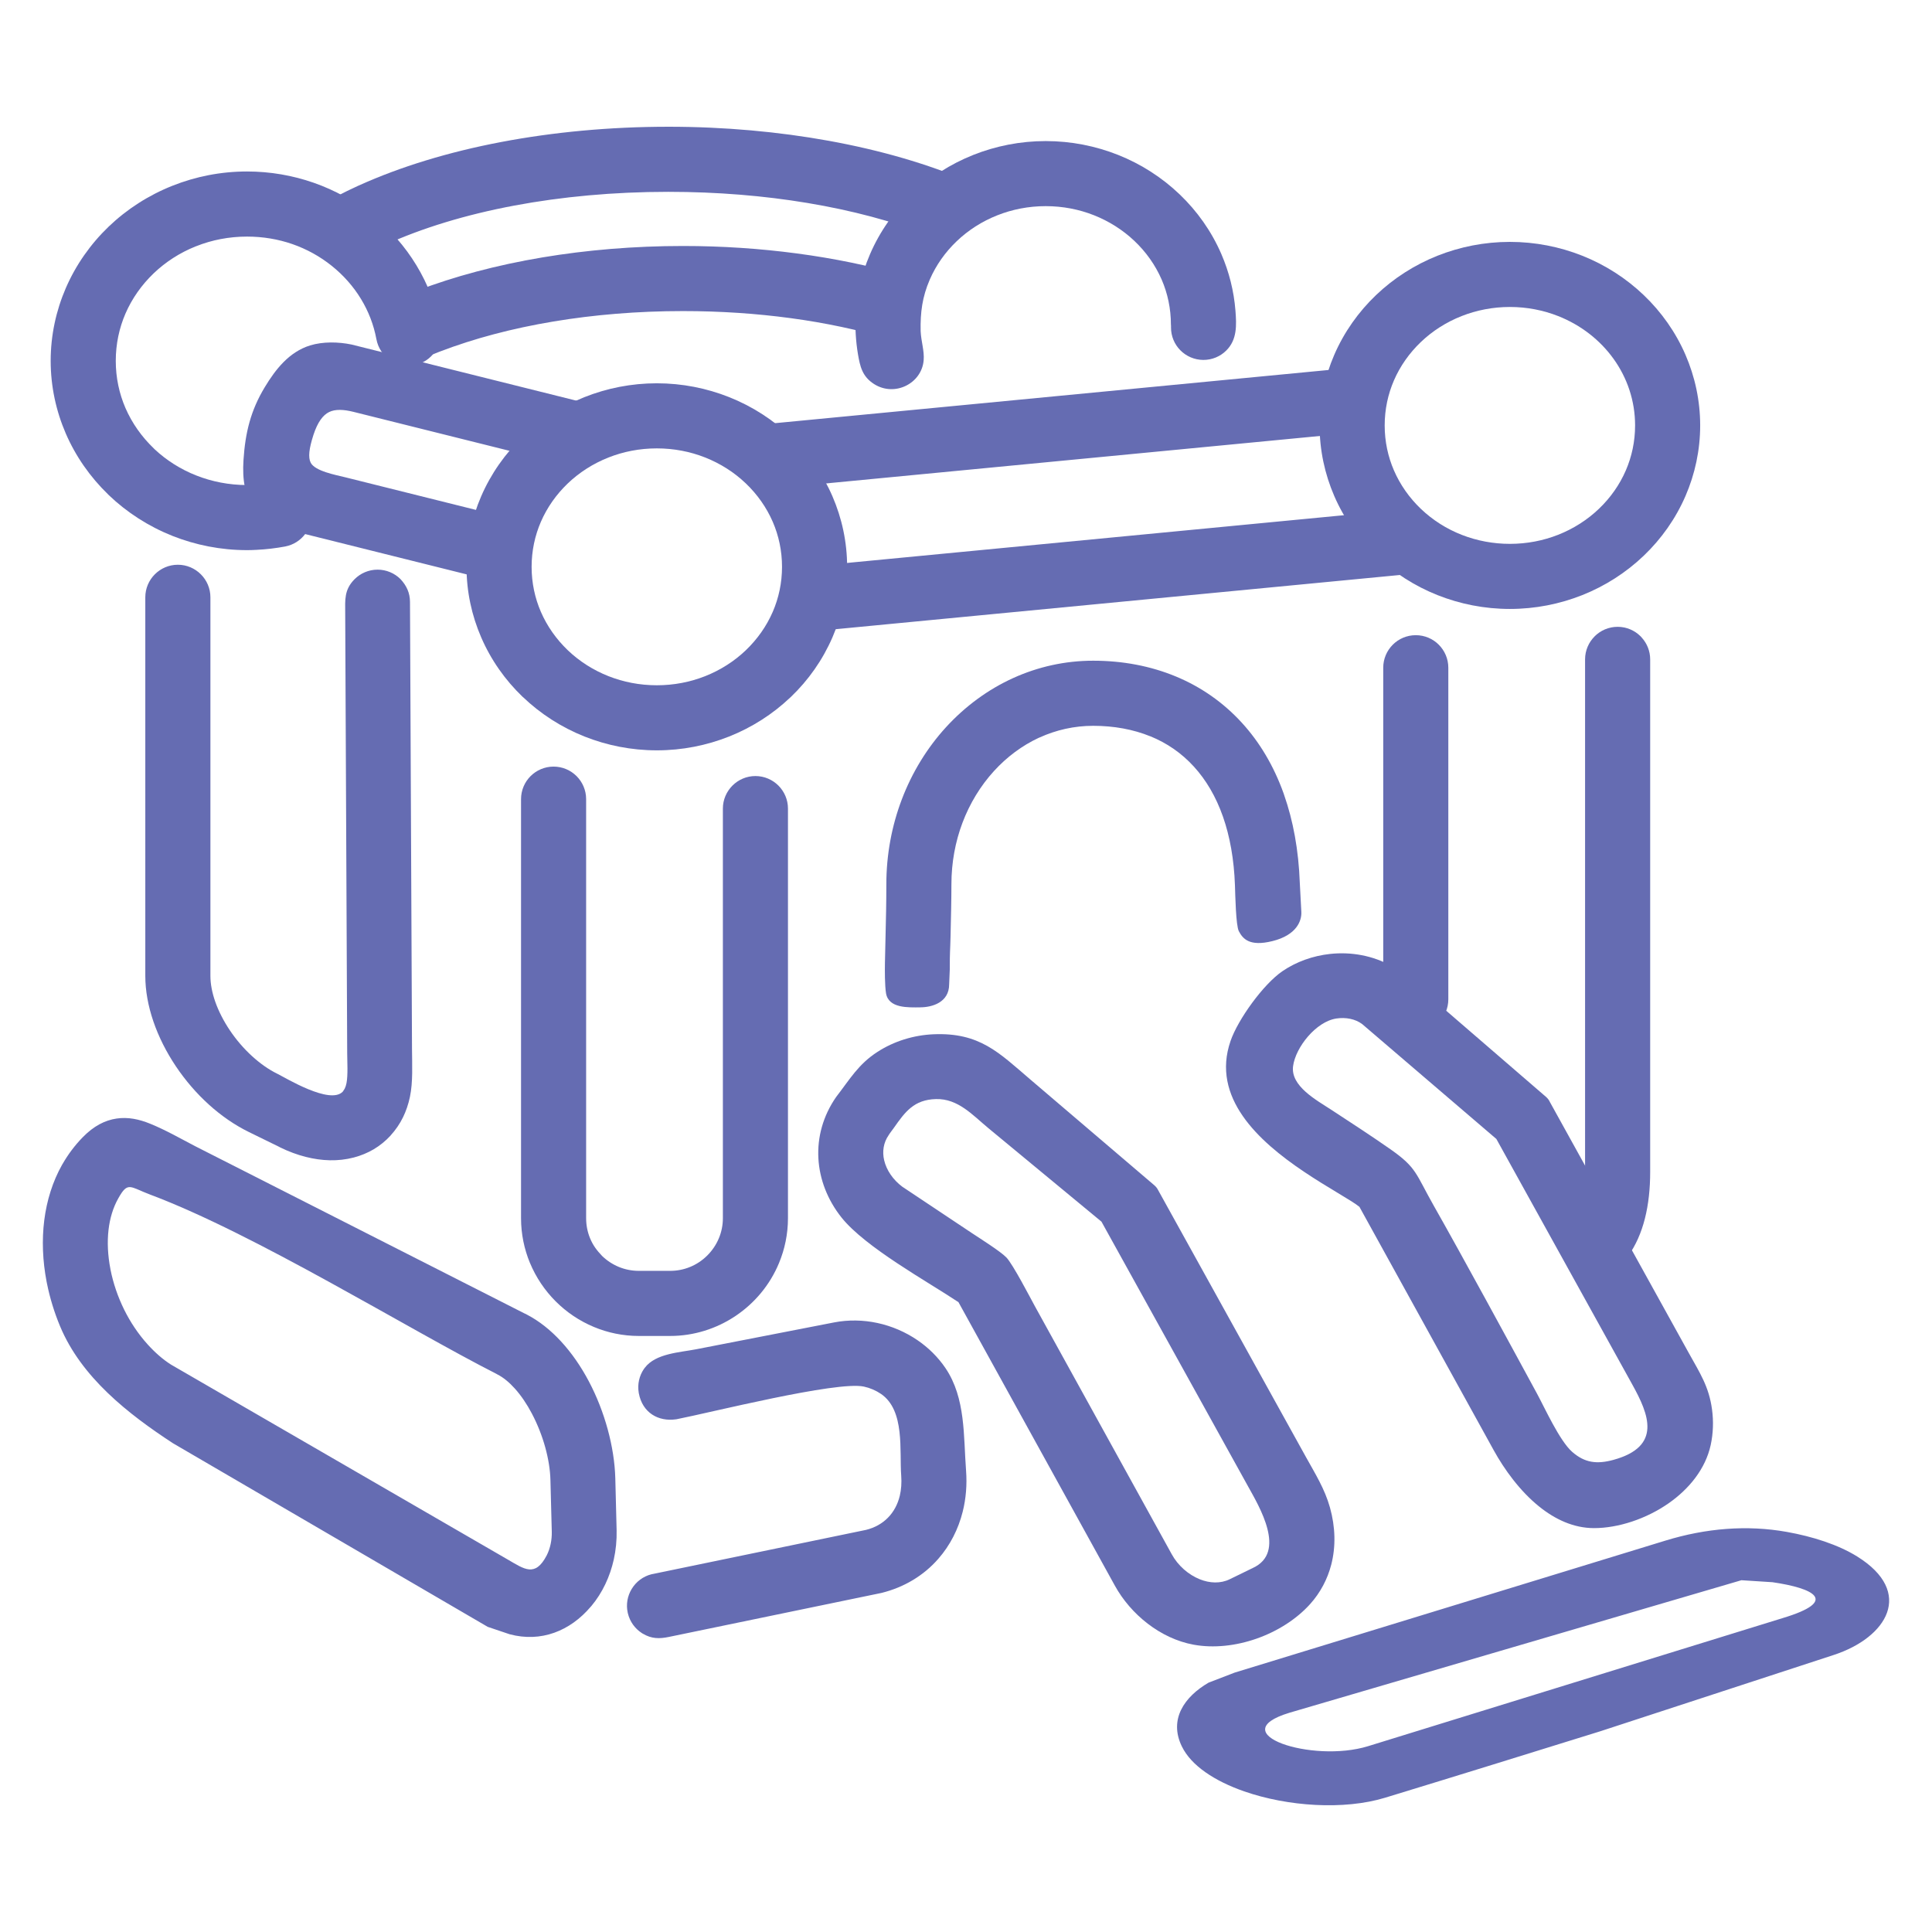 <svg xmlns="http://www.w3.org/2000/svg" fill-rule="evenodd" clip-rule="evenodd" image-rendering="optimizeQuality" shape-rendering="geometricPrecision" text-rendering="geometricPrecision" viewBox="0 0 100000 100000"><defs><style>.fil1{fill:#656cb2;fill-rule:nonzero}</style></defs><g id="Слой_x0020_1"><path fill="none" d="M28 28h99943v99943H28z"/><g id="_945922944"><path d="M13278 28460c-188 11-352 15-491 15-1360 0-2664-263-3861-737-1240-493-2359-1216-3293-2109l-44-45c-925-896-1672-1964-2184-3146-502-1162-782-2435-782-3760 0-1327 280-2601 782-3764 520-1202 1282-2285 2223-3187 936-896 2057-1620 3297-2112 1196-476 2502-739 3862-739 1203 0 2364 206 3445 582 1120 391 2148 965 3045 1684 1820 1459 3080 3508 3506 5805l7 42c70 441-39 873-277 1215-241 352-621 615-1081 698-454 83-901-28-1253-270-353-242-613-622-696-1077h-1c-138-744-412-1447-797-2079-393-649-909-1231-1513-1715-602-483-1293-868-2043-1128-723-250-1513-387-2342-387-932 0-1819 175-2622 494l-42 15c-818 328-1556 806-2171 1394-620 595-1121 1303-1459 2084-322 746-501 1574-501 2445 0 870 179 1697 502 2443 339 780 839 1487 1460 2082l39 41c613 576 1350 1046 2168 1368l2 1v-1c805 318 1692 494 2624 494 1313 0 2949-720 3317 1213 86 454-19 903-259 1257l-55 73c-241 317-599 554-1021 635v1c-481 90-1002 153-1491 175zM45244 19880c-618-394-726-912-837-1550-26-158-51-330-71-509-36-324-59-692-59-1019 0-1288 270-2521 757-3650 1016-2353 2971-4192 5348-5135 1158-460 2425-715 3744-715s2584 255 3743 715c2379 944 4332 2783 5349 5136 396 917 649 1906 729 2933 56 732 95 1498-481 2062-303 300-727 485-1187 482-465-3-886-196-1186-501-301-304-485-725-482-1187v-26l1-25-3-58-1-31h-2c0-830-170-1618-478-2329-667-1534-1953-2719-3502-3331-766-304-1612-472-2500-472-887 0-1733 168-2500 472-799 315-1515 776-2109 1345-593 566-1071 1242-1393 1986-390 902-491 1699-472 2666 25 542 199 1023 156 1513-102 1198-1496 1904-2564 1228z" class="fil1"/><path d="M34589 6560c2914 0 5720 259 8310 728 2694 489 5143 1206 7226 2100 406 173 596 644 423 1050-67 158-180 284-315 368-231 155-456 329-670 517l-2 1 2 2c-234 204-447 413-632 622-227 257-584 333-887 217-1822-707-3935-1274-6254-1660-2234-372-4660-576-7201-576-2836 0-5528 254-7966 711-2522 473-4790 1168-6682 2030l-40 17c-208 94-390 181-543 257-178 87-369 187-565 293-320 172-707 103-951-144-210-182-435-352-670-503-231-147-479-278-735-386-408-171-601-643-430-1051 74-177 204-313 362-398 324-197 671-392 1033-583 380-199 765-388 1146-561l49-20c2107-953 4606-1722 7364-2245 2671-506 5587-786 8628-786zm11407 10977c-1554-460-3261-826-5073-1070-1755-237-3624-366-5569-366-2356 0-4612 190-6698 538-2156 358-4141 889-5878 1554-237 90-458 180-657 262l1 1c-278 116-502 212-632 272-402 183-877 6-1060-395-34-75-56-151-66-229-35-271-85-545-146-814-60-270-135-538-217-795-131-407 83-844 479-994l520-222v-1l581-228 1-1-1-3c1923-736 4117-1324 6494-1723 2285-382 4737-591 7279-591 2020 0 3993 134 5877 384 1948 258 3784 639 5461 1122 414 118 661 541 562 956-65 274-117 542-149 795l-3 20c-31 255-52 519-60 787-11 441-381 790-822 778-77-2-153-15-224-37zM71596 34562c0-465 189-887 493-1191 304-305 726-494 1191-494s887 188 1191 493c304 304 494 727 494 1192v17162c0 466-190 887-494 1191s-726 493-1191 493c-463 0-884-190-1188-493l-1-2-2 2c-304-304-493-728-493-1191V34562zm10049 28323c130-240 226-538 289-877 75-393 109-850 109-1348V34128c0-462 191-887 495-1189l-1-1c304-304 725-494 1191-494s887 190 1191 494l58 65c270 297 436 694 436 1125v26532c0 854-85 1674-275 2420-183 721-469 1377-867 1933l-49 62-121 158-35 43h1l-165 189c-292 332-800 364-1133 72-85-74-151-164-196-261l-918-1617c-140-248-134-540-9-773l-1-1zM37416 41853c0-927 759-1685 1684-1685 466 0 887 190 1191 494s494 725 494 1191v21201c0 818-166 1606-465 2324-943 2275-3187 3771-5629 3771h-1629c-817 0-1603-166-2320-465-1497-622-2689-1819-3312-3317h-1c-296-716-460-1499-460-2313V41364c0-466 189-887 493-1192 304-303 726-493 1191-493 466 0 887 190 1191 493 304 305 494 726 494 1192v21690c0 368 72 716 200 1029 158 384 352 634 627 925 245 238 540 432 861 566 317 131 669 205 1036 205h1629c360 0 706-71 1017-198 674-271 1223-820 1501-1490 133-318 207-669 207-1037V41853zM53552 67585l7099 12866c321 584 856 1053 1449 1292 511 205 1067 233 1546 0l782-381 413-202c1776-808 332-3188-243-4228l-7586-13699-5847-4834c-818-675-1573-1544-2724-1511-1135 32-1593 661-2172 1486-28 39-271 364-265 370-282 403-344 867-241 1307 121 520 461 1014 935 1370l3609 2405c379 253 1476 941 1782 1259 339 350 1264 2139 1463 2500zm-3942-185c-1575-1052-4826-2837-6056-4385-1452-1827-1642-4268-275-6236 717-929 1151-1696 2133-2330 857-557 1877-870 2898-915 2395-104 3397 955 4989 2314l6453 5505c82 71 146 154 192 246l7650 13814c485 875 973 1647 1245 2618 280 1000 310 2020 64 2963-194 742-555 1434-1090 2031-1431 1588-3951 2486-6038 2103-1705-314-3247-1558-4073-3060l-8092-14668z" class="fil1"/><path d="M80226 57048l7192 12995c553 1000 1037 1718 1196 2909 84 617 61 1243-68 1840-270 1234-1112 2272-2178 3017-1162 812-2613 1286-3861 1286-1053 0-2012-450-2839-1116-996-799-1807-1924-2352-2912l-6952-12601c-184-155-640-430-1197-766-491-296-1062-641-1685-1060-2347-1578-4806-3831-3787-6765 379-1100 1689-2930 2691-3612 714-485 1573-793 2464-888 1079-116 2214 79 3202 640 561 320 1023 763 1510 1183l6459 5576c91 78 159 172 205 274zm-2774 1905l-6945-5946c-361-271-855-362-1337-289-1052 158-2108 1485-2240 2463-142 1036 1218 1764 1977 2261 906 591 2196 1434 3087 2061 1344 948 1275 1241 2215 2900 1506 2656 3874 7020 5356 9749 383 705 1157 2420 1807 2993 649 572 1280 653 2142 417 2519-695 1832-2348 975-3896l-7037-12713z" class="fil1"/><g><path d="M33997 19839c1317 0 2583 255 3743 716 1198 476 2283 1177 3190 2046l1-2c914 873 1653 1925 2157 3091 488 1129 759 2363 759 3649 0 1285-271 2519-759 3648-504 1166-1243 2218-2157 3091l-40 36c-900 852-1970 1539-3151 2008-1160 461-2426 716-3743 716-1318 0-2584-255-3744-716-1198-476-2284-1178-3191-2047l-2-2-2 2c-910-871-1649-1920-2153-3088-488-1129-758-2361-758-3648 0-1288 270-2520 758-3649 504-1167 1243-2216 2153-3088l46-41c899-850 1970-1537 3149-2006 1160-461 2426-716 3744-716zm4609 5184l-20-18c-590-561-1300-1015-2088-1326-767-303-1613-471-2501-471s-1734 168-2501 471c-797 315-1515 776-2109 1344-592 567-1070 1243-1392 1987-308 712-479 1499-479 2329 0 829 171 1617 479 2328 322 744 800 1420 1392 1987l20 19c590 560 1301 1014 2089 1325 767 303 1613 471 2501 471s1734-168 2501-471c796-315 1514-775 2108-1344 592-567 1070-1243 1392-1987 308-711 479-1499 479-2328 0-830-171-1617-479-2329-322-744-800-1420-1392-1987zM78152 12520c1316 0 2583 255 3743 715 2378 944 4331 2782 5348 5136 487 1129 758 2363 758 3649 0 1285-271 2520-758 3648-1019 2356-2970 4191-5348 5136-1160 460-2427 715-3743 715-1319 0-2584-255-3744-715-2377-945-4332-2782-5349-5136-487-1128-757-2361-757-3648 0-1286 270-2520 757-3649 1019-2356 2970-4191 5349-5136 1160-460 2425-715 3744-715zm2501 3841c-767-303-1613-472-2501-472s-1734 169-2501 472c-797 314-1515 775-2109 1344-592 566-1071 1242-1392 1986-308 711-479 1499-479 2329 0 829 171 1617 479 2328 322 745 799 1420 1388 1984 1242 1189 2901 1818 4614 1818 888 0 1734-168 2501-471 798-315 1517-778 2111-1347 590-564 1067-1239 1389-1984 308-711 479-1499 479-2328 0-2562-1643-4737-3979-5659z" class="fil1"/><path d="M38349 22073l31649-3041c439-42 830 281 872 720 11 119-6 236-43 341l2 1c-91 258-171 526-232 797-62 271-112 552-144 833-46 400-379 698-770 711l-29569 2841c-284 26-547-100-709-308l-1 1c-213-276-447-540-692-780-244-240-508-466-789-674-355-263-429-765-166-1120 145-197 365-307 592-322zm3397 7266l29277-2812c295-28 569 110 729 336l2-1c199 284 409 546 625 779l1 1 2-1c229 249 473 480 725 689 339 281 385 787 103 1126-140 169-336 265-539 284v1l-31131 2991c-440 42-830-281-872-720-9-102-1-201 26-294l-1-1c74-263 136-533 183-803 46-272 80-549 96-821 24-416 365-740 774-754zM28490 23863l-10197-2546c-503-125-937-147-1258 10-318 155-594 521-809 1177l-6 20c-224 691-277 1152-139 1423 222 439 1292 634 1792 758l8740 2181c429 80 715 491 642 923-28 166-49 339-64 513-13 174-21 354-21 536h-3l5 244 1 10 19 301c5 81-2 163-22 245-107 429-543 689-972 582l-10722-2676c-2256-571-3015-1625-2872-3767 93-1405 370-2546 1098-3752 562-932 1264-1829 2349-2166 665-204 1463-187 2141-47l12380 3091c216 46 410 180 528 386 220 384 87 874-297 1095-287 164-559 349-807 547-249 199-485 420-701 654-191 224-500 333-805 258zM18352 29980c302-303 724-494 1188-495 460-1 882 185 1187 487 316 338 492 715 494 1185l104 23153c4 777 55 1697-107 2463-80 384-202 737-356 1053-168 344-386 662-642 942l2 2c-257 281-554 523-882 718-313 184-659 328-1027 424-822 215-1658 178-2482-30-438-110-883-274-1325-490l-66-36-1563-765c-736-361-1433-847-2057-1410-643-580-1227-1260-1714-1985-494-736-895-1530-1167-2327-269-788-418-1588-418-2355V30915c0-927 757-1684 1685-1684 926 0 1685 758 1685 1684v19599c0 421 90 873 248 1328 175 500 436 1006 757 1486 327 487 720 946 1155 1342 411 374 853 688 1301 907 430 210 2731 1623 3391 925 0 0 91-137 98-151 41-84 74-182 94-291 82-421 37-1117 36-1532l-103-22808c-3-666-58-1196 484-1740zM33261 84553l-45-29c-345-225-610-578-716-1013l-8-34c-98-437-12-876 204-1232 223-370 586-652 1029-763l84-16 11015-2279c907-224 1532-862 1750-1770 74-314 100-667 72-1042-97-1280 205-3372-1046-4226-261-178-568-311-886-379-1394-305-8000 1360-9682 1687l-37 6c-930 133-1741-346-1929-1343l-6-34c-75-443 31-877 264-1222l52-69c557-741 1808-792 2652-956l7142-1390c742-144 1508-129 2240 28 743 159 1457 465 2085 896 561 383 1055 870 1441 1438 1054 1557 930 3521 1067 5315 55 731-6 1448-174 2120-228 907-652 1739-1254 2428-773 891-1801 1492-2948 1776l-48 10-10946 2265c-498 104-906 108-1372-172zM6119 62033c-269 477-432 1030-501 1617-76 647-38 1341 97 2036l5 31c140 708 382 1411 705 2067 322 653 732 1265 1211 1796 195 216 396 415 598 589 192 168 402 326 619 464l17427 10088c860 498 1418 933 2016-212 190-371 273-809 264-1223l-70-2685c-13-526-108-1109-271-1697-165-593-400-1189-690-1739-255-485-555-932-885-1298-286-318-591-571-898-726l-65-37c-4529-2301-12467-7229-17899-9268-1065-398-1159-710-1663 197zm-3010 6613c-296-710-525-1453-676-2202l-23-114c-203-1061-250-2143-118-3182 130-1015 431-1988 921-2859l30-49c137-238 293-477 465-706 178-237 372-464 577-673 569-582 1148-877 1749-965 590-87 1164 32 1754 274 792 324 1573 769 2337 1169h1l17023 8645c42 16 83 36 123 60 638 331 1229 806 1757 1377 560 605 1051 1321 1453 2084 409 774 740 1625 973 2478 234 857 372 1727 393 2537l68 2684c12 522-40 1035-147 1517-194 875-584 1719-1161 2408l-36 39c-1062 1249-2565 1857-4195 1420l-1132-382-15866-9255-428-250c-2323-1517-4743-3416-5842-6055zM91742 81895c2130 309 3482 969 526 1858l-21457 6629c-2902 896-7591-662-4071-1730l23396-6860 1606 103zm-5537-2154l-22297 6832-1350 519c-1251 728-2071 1897-1385 3304h1c479 993 1700 1793 3220 2323 2255 786 5169 980 7301 330 3752-1144 7452-2294 11124-3435l12093-3953c2766-904 4191-3246 1215-5098-993-616-2311-1034-3642-1272-2060-368-4187-192-6280 450zM45804 49850c8-460 21-942 32-1422 20-833 41-1668 41-2658 0-1546 284-3029 796-4381 533-1409 1317-2680 2286-3742 988-1081 2173-1958 3489-2554 1273-576 2670-895 4133-895 1528 0 2975 274 4283 817 1294 537 2452 1340 3419 2400 909 995 1643 2217 2158 3655l21 65c471 1337 754 2863 816 4568l79 1493c25 457-236 1204-1499 1516-1189 294-1531-124-1736-513-154-295-184-1875-201-2371-47-1351-264-2540-620-3557-363-1036-876-1902-1506-2592-632-695-1393-1218-2248-1567l-1 2c-891-363-1892-546-2965-546-977 0-1912 214-2765 601l-48 19c-867 403-1658 995-2321 1722-691 758-1250 1668-1631 2679-367 974-571 2050-571 3181 0 780-23 1740-45 2690v3c-20 834-40 726-40 1718l-32 765c0 947-893 1193-1496 1193v3c-615 0-1637 62-1772-730-66-410-63-1193-56-1562z" class="fil1"/></g></g></g></svg>